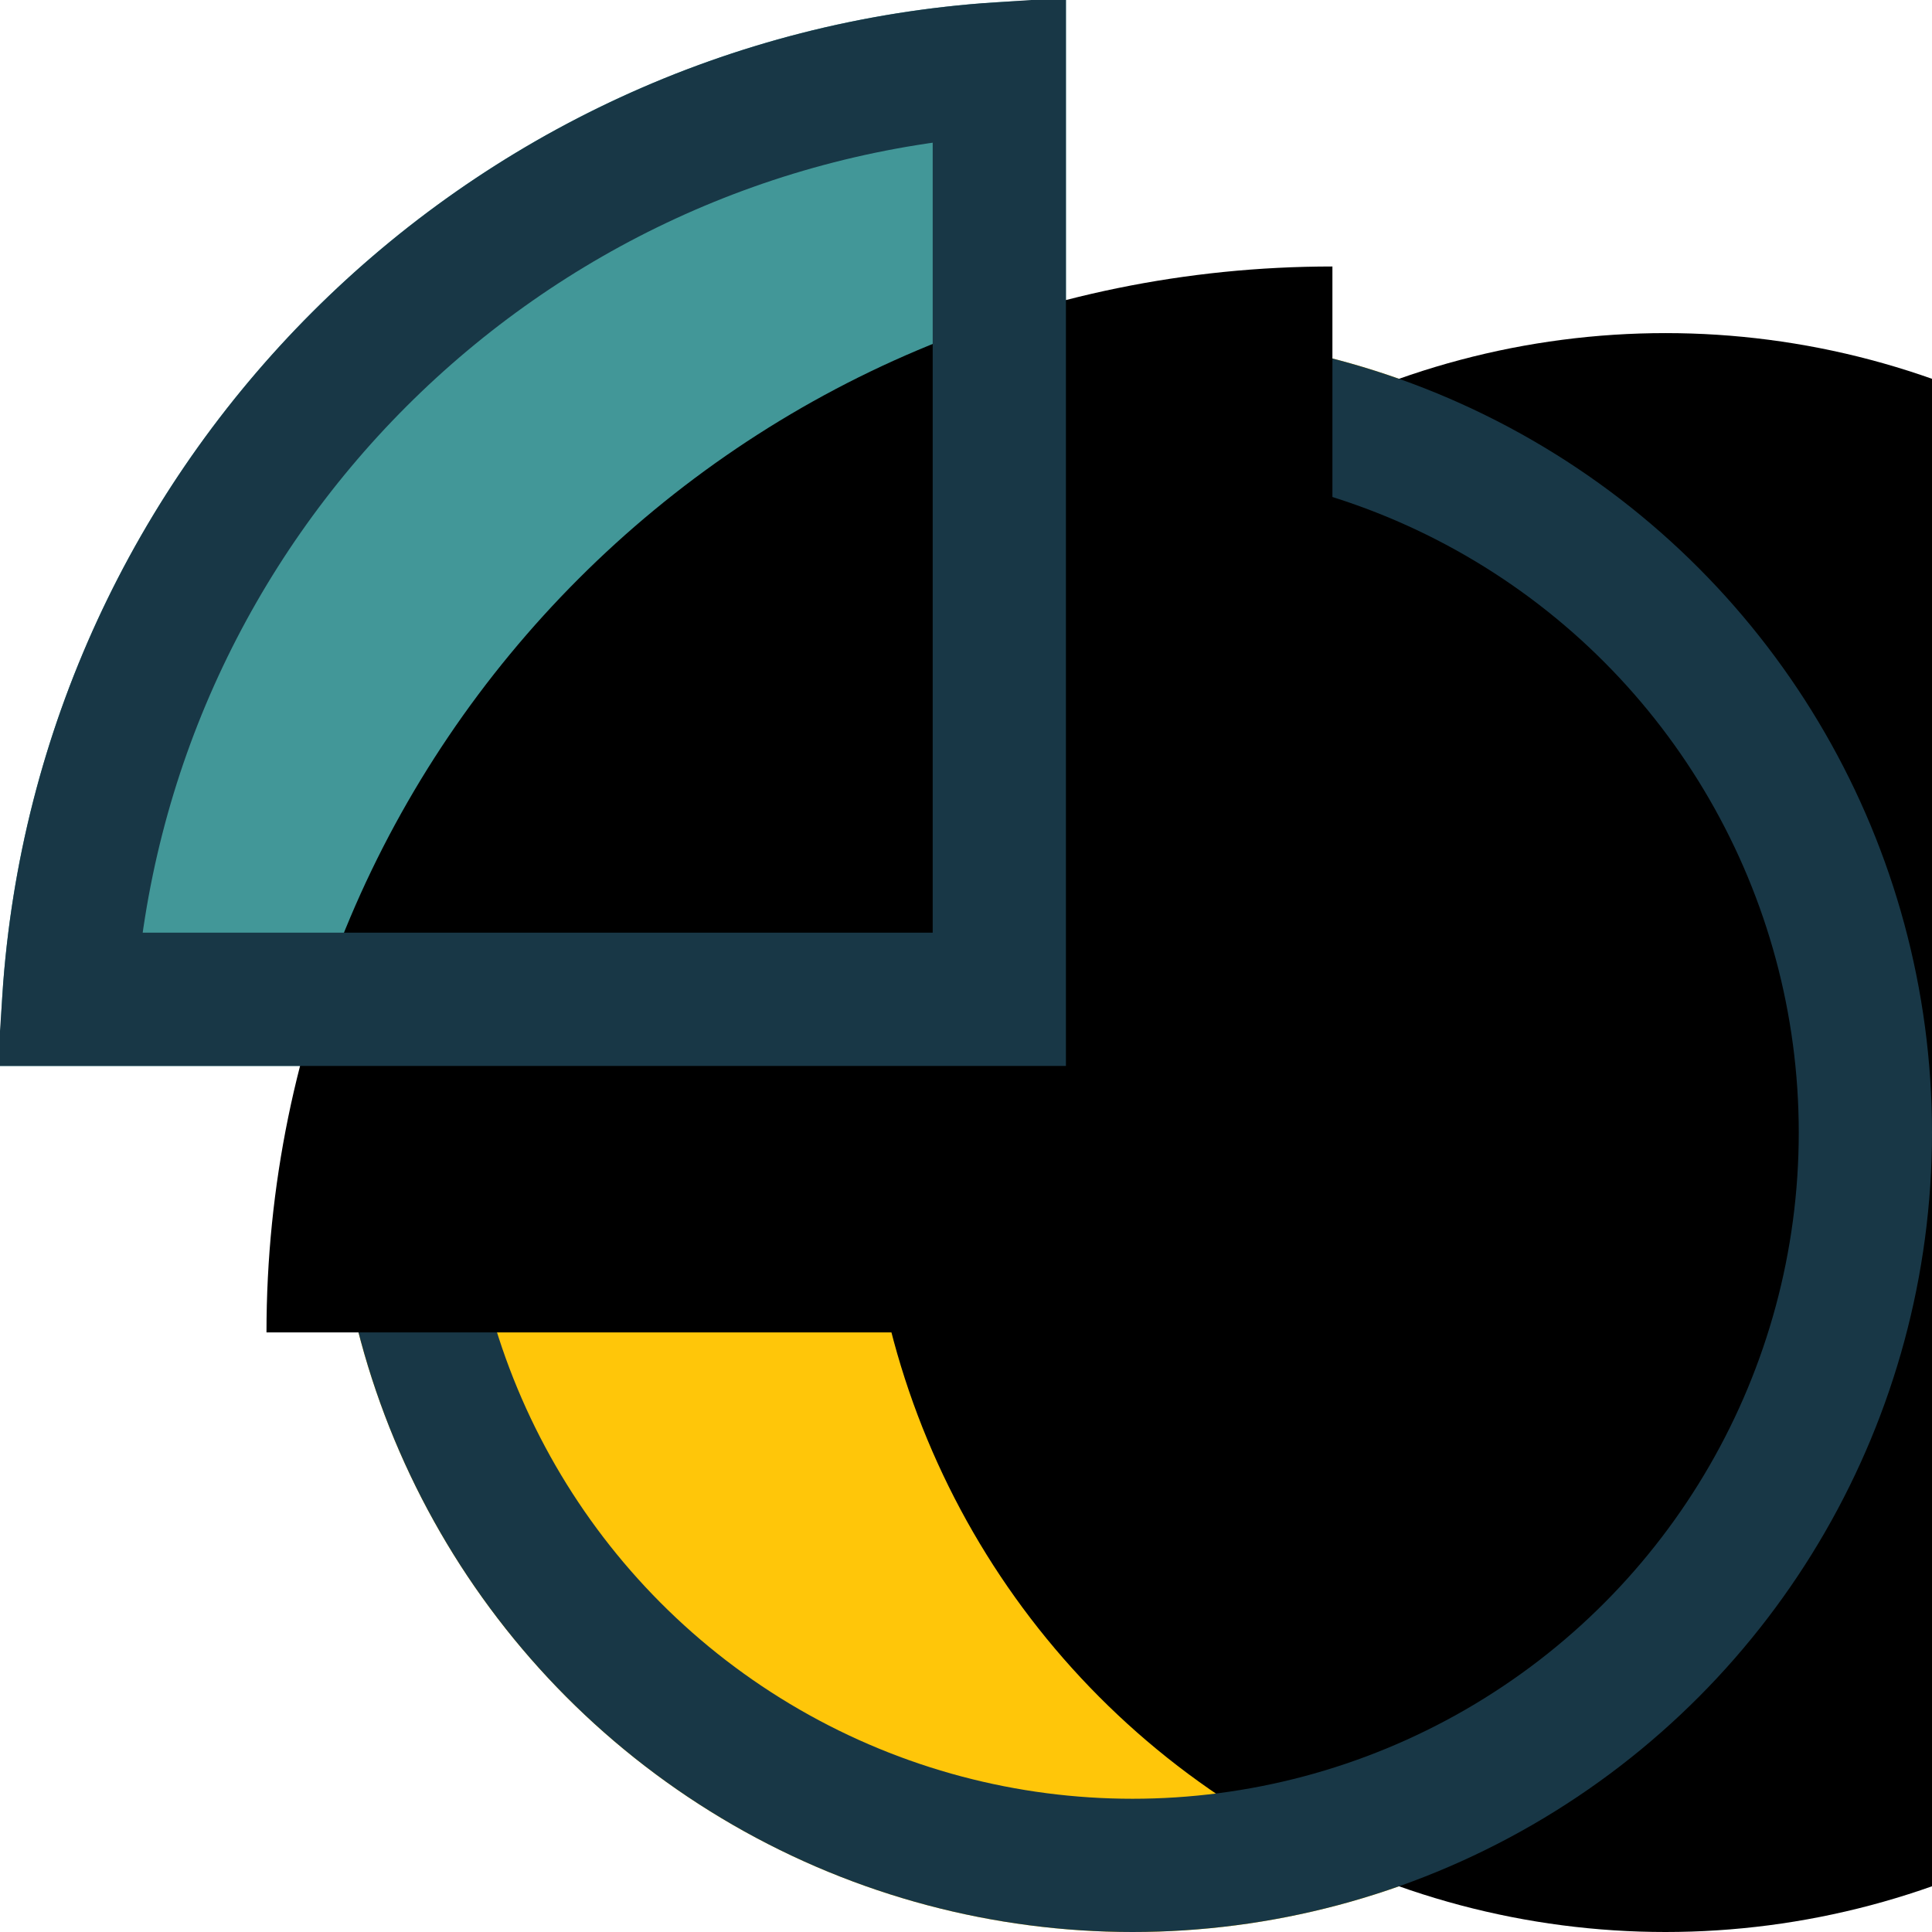 <svg width="29" height="29" viewBox="0 0 29 29" xmlns="http://www.w3.org/2000/svg" xmlns:xlink="http://www.w3.org/1999/xlink"><title>analytics</title><defs><circle id="a" cx="17" cy="17" r="12"/><filter x="-16.7%" y="-16.7%" width="133.3%" height="133.3%" filterUnits="objectBoundingBox" id="b"><feOffset dx="8" in="SourceAlpha" result="shadowOffsetInner1"/><feComposite in="shadowOffsetInner1" in2="SourceAlpha" operator="arithmetic" k2="-1" k3="1" result="shadowInnerInner1"/><feColorMatrix values="0 0 0 0 0.953 0 0 0 0 0.886 0 0 0 0 0.463 0 0 0 1 0" in="shadowInnerInner1"/></filter><path d="M16 0C7.163 0 0 7.163 0 16h16V0z" id="c"/><filter x="-154.2%" y="-195.8%" width="650%" height="508.3%" filterUnits="objectBoundingBox" id="d"><feOffset dx="4" dy="4" in="SourceAlpha" result="shadowOffsetInner1"/><feComposite in="shadowOffsetInner1" in2="SourceAlpha" operator="arithmetic" k2="-1" k3="1" result="shadowInnerInner1"/><feColorMatrix values="0 0 0 0 1 0 0 0 0 1 0 0 0 0 1 0 0 0 0.5 0" in="shadowInnerInner1"/></filter></defs><g fill="none" fill-rule="evenodd"><g><use fill="#FFC609" xlink:href="#a"/><use fill="#000" filter="url(#b)" xlink:href="#a"/><circle stroke="#183746" stroke-width="2" cx="17" cy="17" r="11"/></g><g><use fill="#429798" xlink:href="#c"/><use fill="#000" filter="url(#d)" xlink:href="#c"/><path stroke="#183746" stroke-width="2" d="M15 1.033C7.512 1.526 1.526 7.513 1.033 15H15V1.033z"/></g></g></svg>